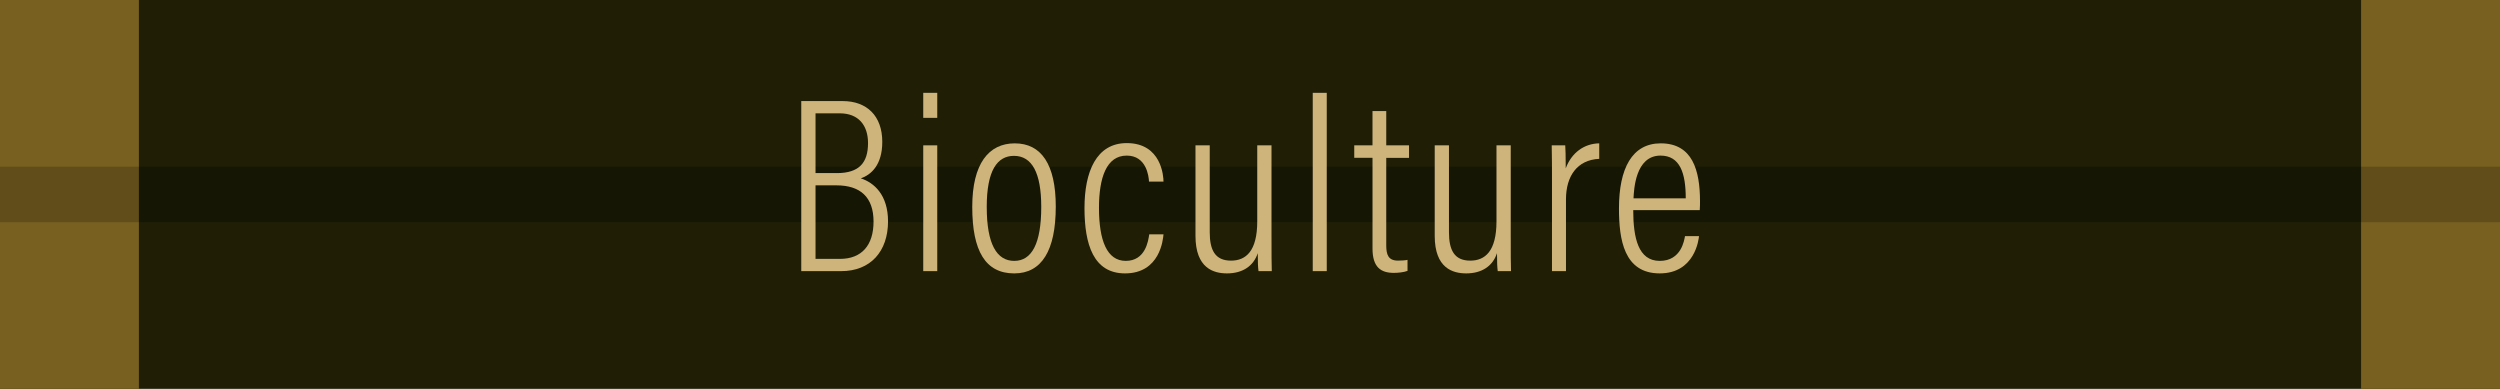 <?xml version="1.0" encoding="UTF-8"?>
<svg id="Ebene_2" data-name="Ebene 2" xmlns="http://www.w3.org/2000/svg" viewBox="0 0 180 28">
  <defs>
    <style>
      .cls-1 {
        fill: #201f06;
      }

      .cls-2 {
        fill: #786120;
      }

      .cls-3 {
        fill: #161604;
      }

      .cls-4 {
        fill: #ceb47a;
      }

      .cls-5 {
        fill: #604d19;
      }
    </style>
  </defs>
  <g id="Ebene_1-2" data-name="Ebene 1">
    <g>
      <rect class="cls-1" width="180" height="28"/>
      <rect class="cls-2" width="10" height="28"/>
      <rect class="cls-2" x="170" width="10" height="28"/>
      <rect class="cls-5" y="12" width="10" height="4"/>
      <rect class="cls-5" x="170" y="12" width="10" height="4"/>
      <rect class="cls-3" x="10" y="12" width="160" height="4"/>
      <g>
        <path class="cls-4" d="m57.691,7.278h2.988c1.728,0,2.845,1.062,2.845,2.935,0,1.674-.81,2.377-1.548,2.628.954.306,1.962,1.188,1.962,3.097,0,2.161-1.26,3.583-3.366,3.583h-2.881V7.278Zm2.557,5.186c1.603,0,2.25-.738,2.25-2.161,0-1.278-.684-2.143-2.034-2.143h-1.746v4.303h1.53Zm-1.53,6.176h1.764c1.566,0,2.413-.99,2.413-2.683,0-1.765-.954-2.611-2.665-2.611h-1.512v5.293Z"/>
        <path class="cls-4" d="m66.474,8.485v-1.801h1.008v1.801h-1.008Zm0,1.98h1.008v9.057h-1.008v-9.057Z"/>
        <path class="cls-4" d="m76.015,14.877c0,3.151-1.008,4.808-2.988,4.808-2.071,0-3.025-1.603-3.025-4.79,0-3.115,1.188-4.573,3.062-4.573,1.908,0,2.952,1.512,2.952,4.555Zm-4.969.036c0,2.665.72,3.871,1.98,3.871,1.26,0,1.944-1.242,1.944-3.889,0-2.449-.666-3.673-1.963-3.673-1.206,0-1.962,1.044-1.962,3.691Z"/>
        <path class="cls-4" d="m83.772,16.875c-.035.378-.252,2.809-2.772,2.809-2.269,0-2.917-2.089-2.917-4.7s.847-4.681,3.043-4.681c2.502,0,2.646,2.394,2.646,2.773h-1.044c-.018-.378-.18-1.873-1.603-1.873-1.458,0-1.998,1.585-1.998,3.763,0,2.358.576,3.817,1.926,3.817,1.423,0,1.621-1.44,1.692-1.909h1.026Z"/>
        <path class="cls-4" d="m91.549,17.109c0,1.08,0,1.98.019,2.413h-.955c-.036-.252-.054-.594-.054-1.296-.306.936-1.099,1.458-2.215,1.458-.954,0-2.269-.36-2.269-2.701v-6.518h1.026v6.266c0,1.261.378,2.035,1.53,2.035,1.062,0,1.891-.666,1.891-2.827v-5.474h1.026v6.644Z"/>
        <path class="cls-4" d="m94.518,19.522V6.684h1.008v12.838h-1.008Z"/>
        <path class="cls-4" d="m97.505,10.465h1.315v-2.467h.99v2.467h1.639v.9h-1.639v6.302c0,.666.144,1.098.847,1.098.216,0,.521-.018.684-.054v.792c-.288.108-.702.144-.99.144-.918,0-1.53-.396-1.53-1.747v-6.536h-1.315v-.9Z"/>
        <path class="cls-4" d="m108.774,17.109c0,1.08,0,1.98.019,2.413h-.955c-.035-.252-.054-.594-.054-1.296-.306.936-1.099,1.458-2.215,1.458-.954,0-2.269-.36-2.269-2.701v-6.518h1.026v6.266c0,1.261.378,2.035,1.53,2.035,1.062,0,1.891-.666,1.891-2.827v-5.474h1.026v6.644Z"/>
        <path class="cls-4" d="m111.743,13.562c0-1.44,0-2.449-.019-3.097h.973c.018.27.036.702.036,1.656.414-1.116,1.315-1.782,2.412-1.8v1.116c-1.603.072-2.394,1.26-2.394,2.917v5.168h-1.008v-5.96Z"/>
        <path class="cls-4" d="m117.593,15.129c0,1.998.36,3.655,1.909,3.655,1.566,0,1.764-1.512,1.818-1.783h1.008c-.018.216-.288,2.683-2.826,2.683-2.575,0-2.936-2.431-2.936-4.682,0-2.863.936-4.681,3.007-4.681,2.287,0,2.827,1.944,2.827,4.177,0,.126,0,.378-.018.63h-4.79Zm3.781-.847c0-1.818-.414-3.079-1.818-3.079-1.818,0-1.909,2.467-1.944,3.079h3.763Z"/>
      </g>
    </g>
  </g>
</svg>